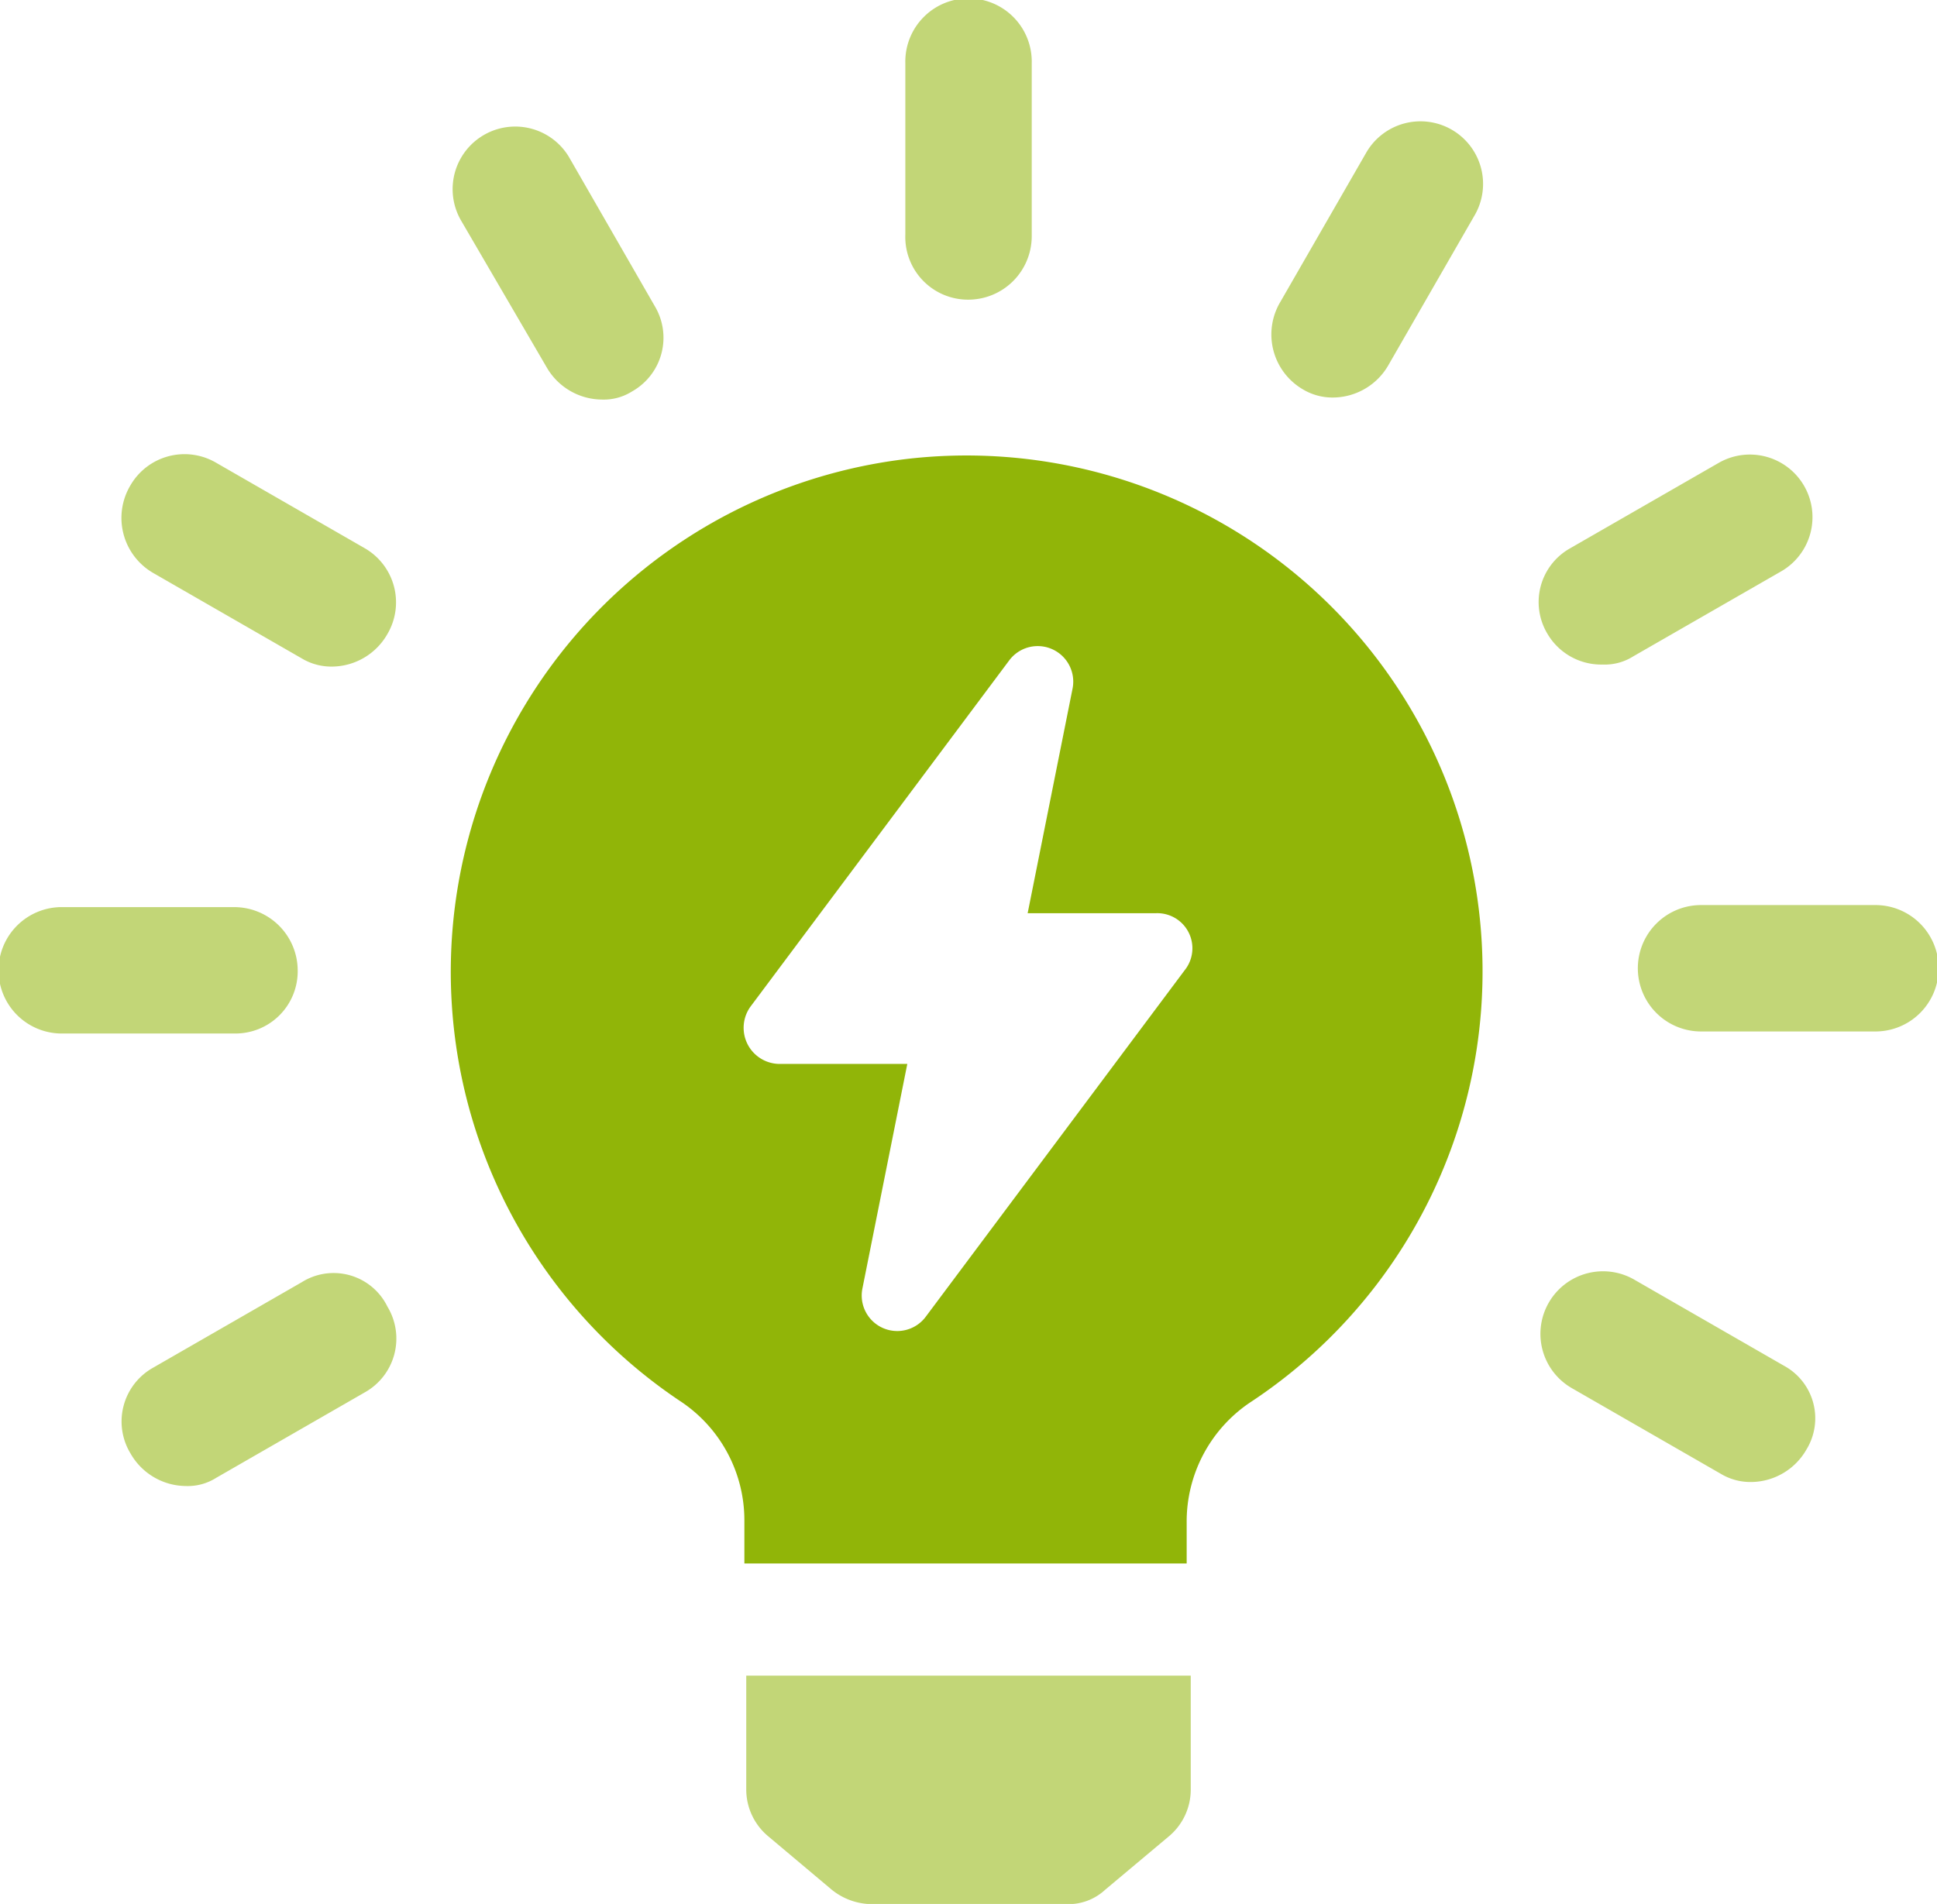 <svg xmlns="http://www.w3.org/2000/svg" width="56.959" height="56" viewBox="0 0 56.959 56"><g transform="translate(-2.5 -3.3)"><g transform="translate(2.5 3.3)"><path d="M39.1,88.858a1.793,1.793,0,0,0,.66,1.379L41.618,91.8a1.893,1.893,0,0,0,1.139.42h5.756a1.583,1.583,0,0,0,1.139-.42l1.859-1.559a1.793,1.793,0,0,0,.66-1.379V85.5H39.1Z" transform="translate(-17.156 -36.215)" fill="#c2d677"/><path d="M48.759,12.114a1.868,1.868,0,0,0,1.859-1.859v-5.1a1.859,1.859,0,1,0-3.717,0V10.2A1.845,1.845,0,0,0,48.759,12.114Z" transform="translate(-20.279 -3.3)" fill="#c2d677"/><path d="M27.439,16.556a1.89,1.89,0,0,0,1.619.959,1.561,1.561,0,0,0,.9-.24,1.813,1.813,0,0,0,.66-2.518L28.1,10.38a1.841,1.841,0,0,0-3.178,1.859Z" transform="translate(-11.37 -5.763)" fill="#c2d677"/><path d="M9.38,29.067l4.377,2.518a1.692,1.692,0,0,0,.9.24,1.89,1.89,0,0,0,1.619-.959,1.838,1.838,0,0,0-.66-2.518l-4.377-2.518a1.838,1.838,0,0,0-2.518.66A1.87,1.87,0,0,0,9.38,29.067Z" transform="translate(-4.883 -12.219)" fill="#c2d677"/><path d="M11.254,49.659A1.868,1.868,0,0,0,9.4,47.8H4.359a1.859,1.859,0,1,0,0,3.717H9.4A1.83,1.83,0,0,0,11.254,49.659Z" transform="translate(-2.5 -21.119)" fill="#c2d677"/><path d="M13.757,66.022,9.38,68.54a1.813,1.813,0,0,0-.66,2.518,1.89,1.89,0,0,0,1.619.959,1.561,1.561,0,0,0,.9-.24l4.377-2.518a1.813,1.813,0,0,0,.66-2.518A1.761,1.761,0,0,0,13.757,66.022Z" transform="translate(-4.883 -28.309)" fill="#c2d677"/><path d="M85.224,68.448l-4.377-2.518a1.841,1.841,0,1,0-1.859,3.178l4.377,2.518a1.692,1.692,0,0,0,.9.24,1.89,1.89,0,0,0,1.619-.959A1.758,1.758,0,0,0,85.224,68.448Z" transform="translate(-32.762 -28.276)" fill="#c2d677"/><path d="M89.8,47.7H84.759a1.859,1.859,0,1,0,0,3.717H89.8a1.859,1.859,0,1,0,0-3.717Z" transform="translate(-34.695 -21.079)" fill="#c2d677"/><path d="M79.839,31.756a1.561,1.561,0,0,0,.9-.24L85.116,29a1.841,1.841,0,0,0-1.859-3.178L78.88,28.339a1.813,1.813,0,0,0-.66,2.518A1.832,1.832,0,0,0,79.839,31.756Z" transform="translate(-32.713 -12.21)" fill="#c2d677"/><path d="M65.78,17.144a1.692,1.692,0,0,0,.9.24,1.89,1.89,0,0,0,1.619-.959l2.518-4.377a1.841,1.841,0,1,0-3.178-1.859l-2.518,4.377A1.87,1.87,0,0,0,65.78,17.144Z" transform="translate(-27.468 -5.692)" fill="#c2d677"/><path d="M38.1,25.735a15.19,15.19,0,0,0-6.775,27.7,4.2,4.2,0,0,1,1.919,3.537v1.259H46.25v-1.2A4.222,4.222,0,0,1,48.108,53.5,15.175,15.175,0,0,0,38.1,25.735ZM46.19,40.784,38.575,50.977a1.045,1.045,0,0,1-1.859-.839l1.319-6.6H34.258a1.063,1.063,0,0,1-.839-1.679l7.615-10.193a1.045,1.045,0,0,1,1.859.839l-1.319,6.6H45.35A1.032,1.032,0,0,1,46.19,40.784Z" transform="translate(-11.355 -12.245)" fill="#91b508"/></g></g></svg>